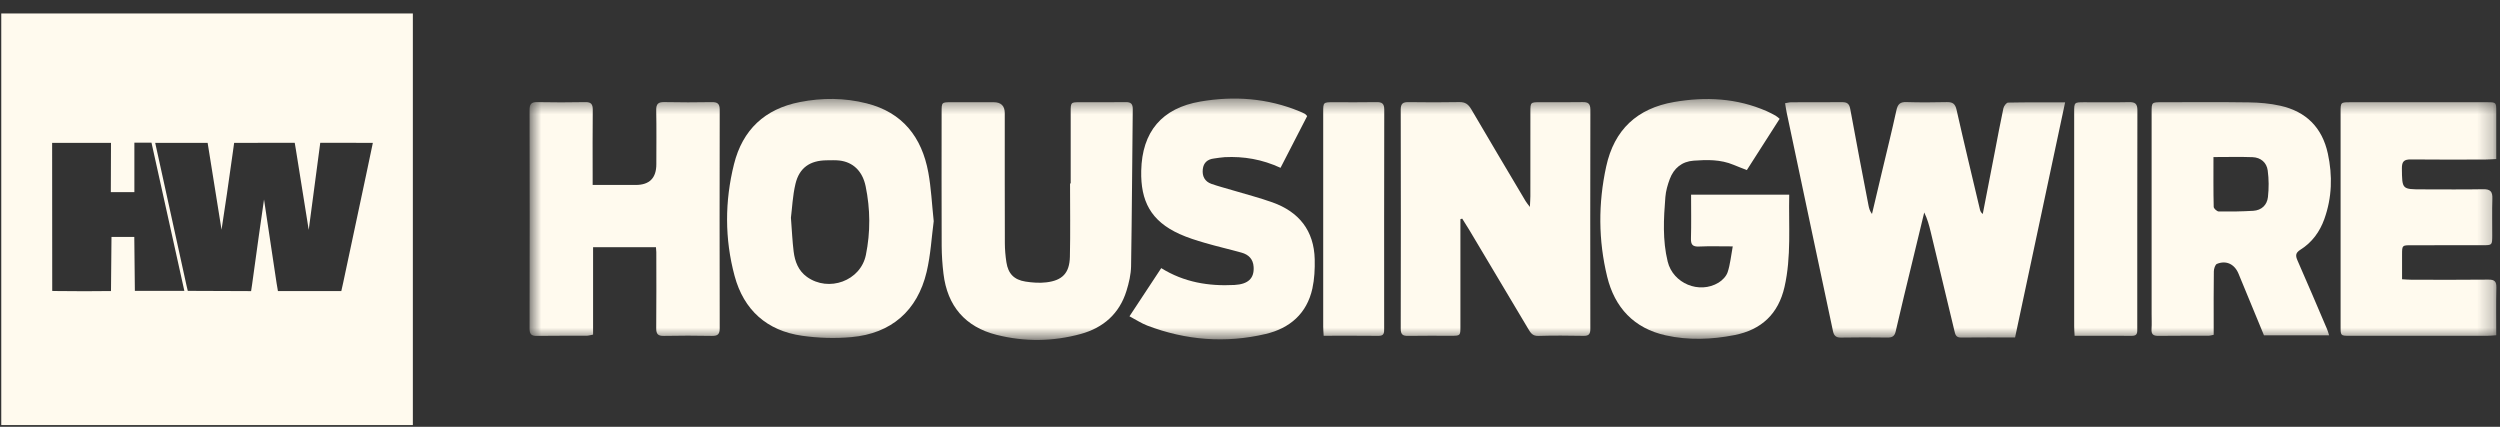 <svg width="164" height="28" viewBox="0 0 164 28" fill="none" xmlns="http://www.w3.org/2000/svg">
<rect x="0" y="0" width="164" height="28" fill="#333333" stroke="none"/>
<path fill-rule="evenodd" clip-rule="evenodd" d="M0.083 0.883H27.083V27.883H0.083V0.883ZM10.181 9.372H13.621C13.772 10.322 13.925 11.271 14.077 12.22L14.077 12.22L14.077 12.22C14.23 13.169 14.382 14.118 14.533 15.069C14.652 14.307 14.766 13.54 14.879 12.768C15.015 11.854 15.141 10.944 15.267 10.039L15.295 9.836C15.316 9.679 15.338 9.523 15.36 9.372H15.824C16.828 9.372 17.827 9.372 18.832 9.366H19.334C19.362 9.515 19.386 9.664 19.409 9.809L19.42 9.879C19.558 10.746 19.697 11.612 19.836 12.479L19.836 12.479C19.975 13.346 20.114 14.213 20.252 15.079C20.484 13.314 20.716 11.548 20.954 9.782C20.976 9.642 20.992 9.507 21.008 9.366H21.429C21.934 9.366 22.439 9.368 22.944 9.369C23.449 9.37 23.954 9.372 24.459 9.372C24.386 9.72 24.313 10.067 24.24 10.414L24.24 10.415C24.167 10.761 24.094 11.108 24.021 11.456C23.524 13.821 23.022 16.181 22.515 18.535C22.496 18.618 22.478 18.7 22.46 18.781C22.437 18.886 22.415 18.988 22.39 19.092H21.796H18.232C18.2 18.924 18.173 18.757 18.146 18.589L18.144 18.576L18.144 18.576C17.869 16.745 17.595 14.913 17.32 13.087C17.201 13.902 17.082 14.723 16.969 15.544C16.823 16.586 16.677 17.628 16.537 18.665C16.526 18.738 16.515 18.81 16.504 18.881C16.494 18.953 16.483 19.024 16.472 19.097L12.319 19.081L12.238 18.741C11.765 16.571 11.287 14.398 10.809 12.227L10.809 12.226C10.599 11.274 10.39 10.323 10.181 9.372ZM8.847 19.081H12.093C11.38 15.841 10.662 12.601 9.938 9.361H8.815V12.606H7.27C7.273 12.067 7.274 11.528 7.276 10.989C7.277 10.449 7.279 9.91 7.281 9.372H3.42C3.42 10.992 3.422 12.61 3.423 14.229C3.424 15.848 3.426 17.466 3.426 19.086C3.544 19.092 3.658 19.092 3.777 19.092C4.954 19.108 6.126 19.108 7.281 19.092L7.314 15.544H8.809L8.81 15.576C8.82 16.743 8.831 17.914 8.847 19.081Z" fill="#FFFAEE"/>
<mask id="mask0_3851_133321" style="mask-type:luminance" maskUnits="userSpaceOnUse" x="34" y="6" width="130" height="17">
<path d="M163.765 6.465H34.739V22.301H163.765V6.465Z" fill="white"/>
</mask>
<g mask="url(#mask0_3851_133321)">
<path d="M132.186 22.138C130.953 22.138 129.793 22.13 128.634 22.143C128.291 22.146 128.262 21.915 128.205 21.681C127.687 19.52 127.17 17.359 126.651 15.199C126.549 14.776 126.436 14.356 126.229 13.938C125.971 15.005 125.712 16.073 125.456 17.14C125.086 18.674 124.707 20.207 124.355 21.746C124.28 22.077 124.109 22.146 123.813 22.143C122.799 22.133 121.783 22.125 120.769 22.146C120.442 22.153 120.307 22.021 120.244 21.726C119.801 19.625 119.351 17.524 118.906 15.423C118.339 12.746 117.773 10.069 117.208 7.392C117.167 7.197 117.14 6.999 117.102 6.771C117.261 6.745 117.384 6.707 117.506 6.707C118.613 6.702 119.72 6.709 120.826 6.7C121.148 6.698 121.31 6.782 121.376 7.146C121.757 9.261 122.17 11.37 122.575 13.48C122.61 13.666 122.661 13.848 122.803 14.037C123.018 13.13 123.231 12.225 123.446 11.318C123.768 9.959 124.106 8.605 124.403 7.242C124.489 6.845 124.637 6.68 125.059 6.695C125.944 6.723 126.831 6.717 127.715 6.697C128.093 6.689 128.261 6.808 128.349 7.198C128.842 9.385 129.368 11.564 129.884 13.745C129.908 13.845 129.95 13.941 130.069 14.039C130.332 12.68 130.597 11.32 130.86 9.961C131.045 9.005 131.22 8.046 131.425 7.095C131.456 6.953 131.622 6.732 131.729 6.73C132.939 6.704 134.151 6.714 135.472 6.714C134.368 11.898 133.284 16.989 132.188 22.138H132.186Z" fill="#FFFAEE"/>
<path d="M95.803 14.377V21.43C95.803 22.025 95.799 22.027 95.186 22.028C94.246 22.031 93.305 22.016 92.366 22.035C92.009 22.043 91.887 21.93 91.888 21.564C91.898 16.771 91.9 11.976 91.888 7.182C91.888 6.772 92.057 6.692 92.415 6.698C93.521 6.713 94.628 6.718 95.734 6.696C96.123 6.688 96.328 6.847 96.516 7.169C97.694 9.185 98.891 11.19 100.082 13.198C100.136 13.289 100.207 13.369 100.36 13.576C100.375 13.251 100.392 13.06 100.392 12.87C100.394 11.025 100.392 9.182 100.394 7.338C100.394 6.708 100.398 6.704 101.044 6.703C101.966 6.701 102.888 6.716 103.809 6.697C104.18 6.689 104.328 6.797 104.328 7.194C104.317 11.988 104.32 16.782 104.326 21.577C104.326 21.901 104.237 22.038 103.89 22.033C102.895 22.016 101.898 22.006 100.903 22.037C100.516 22.049 100.39 21.802 100.242 21.557C98.949 19.395 97.663 17.229 96.373 15.065C96.228 14.821 96.072 14.582 95.921 14.342C95.883 14.353 95.843 14.364 95.804 14.376H95.803V14.377Z" fill="#FFFAEE"/>
<path d="M61.252 14.511C61.113 15.549 61.052 16.717 60.787 17.837C60.183 20.385 58.466 21.878 55.86 22.114C54.789 22.211 53.682 22.179 52.615 22.026C50.311 21.695 48.793 20.345 48.188 18.096C47.536 15.669 47.541 13.207 48.151 10.768C48.715 8.511 50.172 7.147 52.464 6.696C53.932 6.406 55.4 6.413 56.85 6.78C59.21 7.374 60.472 8.998 60.897 11.312C61.083 12.322 61.129 13.357 61.252 14.512V14.511ZM51.885 14.29C51.951 15.148 51.98 15.828 52.063 16.501C52.144 17.155 52.371 17.758 52.935 18.164C54.365 19.189 56.458 18.426 56.803 16.72C57.107 15.229 57.094 13.716 56.787 12.225C56.579 11.215 55.952 10.632 55.067 10.53C54.793 10.499 54.515 10.515 54.239 10.516C53.14 10.523 52.433 11.002 52.182 12.065C51.997 12.844 51.964 13.659 51.884 14.291L51.885 14.29Z" fill="#FFFAEE"/>
<path d="M38.879 12.133H41.704C42.605 12.133 43.056 11.679 43.056 10.771C43.056 9.59 43.072 8.408 43.048 7.228C43.039 6.809 43.188 6.687 43.592 6.696C44.625 6.719 45.659 6.715 46.692 6.698C47.062 6.692 47.214 6.8 47.213 7.197C47.203 11.976 47.203 16.755 47.213 21.534C47.213 21.922 47.087 22.043 46.705 22.036C45.653 22.015 44.602 22.015 43.55 22.036C43.16 22.044 43.045 21.911 43.048 21.529C43.065 19.869 43.055 18.208 43.054 16.547C43.054 16.456 43.042 16.365 43.031 16.218H38.906V21.951C38.724 21.984 38.602 22.024 38.482 22.025C37.394 22.031 36.304 22.017 35.216 22.035C34.859 22.041 34.739 21.924 34.739 21.56C34.749 16.781 34.748 12.002 34.739 7.224C34.739 6.857 34.832 6.69 35.234 6.698C36.285 6.719 37.337 6.719 38.389 6.698C38.785 6.69 38.889 6.841 38.885 7.215C38.868 8.617 38.878 10.019 38.878 11.422V12.134H38.879V12.133Z" fill="#FFFAEE"/>
<path d="M152.79 21.997H148.516C147.963 20.659 147.403 19.305 146.845 17.95C146.589 17.33 146.041 17.059 145.431 17.311C145.313 17.36 145.23 17.633 145.228 17.803C145.21 18.964 145.218 20.127 145.218 21.288V21.962C145.075 21.992 144.991 22.024 144.905 22.024C143.8 22.029 142.692 22.019 141.587 22.034C141.25 22.039 141.12 21.925 141.141 21.588C141.163 21.257 141.146 20.925 141.146 20.593V7.371C141.146 6.708 141.148 6.706 141.815 6.705C143.714 6.705 145.614 6.686 147.513 6.715C148.208 6.726 148.915 6.784 149.592 6.937C151.277 7.316 152.334 8.362 152.706 10.071C153.022 11.526 152.98 12.96 152.477 14.368C152.176 15.208 151.668 15.905 150.908 16.381C150.576 16.587 150.578 16.777 150.72 17.097C151.38 18.592 152.017 20.098 152.659 21.6C152.708 21.713 152.737 21.835 152.789 21.997H152.79ZM145.203 10.302C145.203 11.444 145.193 12.508 145.219 13.571C145.221 13.679 145.436 13.873 145.553 13.874C146.306 13.885 147.06 13.872 147.811 13.829C148.359 13.797 148.718 13.447 148.777 12.928C148.842 12.352 148.839 11.756 148.762 11.183C148.693 10.662 148.305 10.33 147.767 10.31C146.942 10.28 146.117 10.303 145.204 10.303H145.203V10.302Z" fill="#FFFAEE"/>
<path d="M117.373 12.768C117.329 14.822 117.516 16.834 117.065 18.818C116.661 20.596 115.546 21.636 113.777 21.983C112.279 22.276 110.769 22.334 109.273 22C107.189 21.537 105.925 20.179 105.431 18.153C104.848 15.759 104.839 13.338 105.367 10.921C105.895 8.501 107.401 7.109 109.819 6.691C111.895 6.332 113.931 6.434 115.889 7.289C116.092 7.377 116.287 7.482 116.481 7.589C116.558 7.632 116.623 7.698 116.744 7.794C116.027 8.915 115.319 10.022 114.593 11.157C114.286 11.036 114 10.93 113.717 10.811C112.873 10.457 111.986 10.474 111.104 10.539C110.333 10.595 109.801 11.033 109.535 11.75C109.395 12.127 109.28 12.527 109.248 12.926C109.135 14.341 109.058 15.764 109.4 17.16C109.752 18.596 111.471 19.307 112.737 18.542C112.988 18.39 113.246 18.122 113.334 17.853C113.503 17.344 113.551 16.795 113.668 16.163C112.844 16.163 112.149 16.141 111.456 16.172C111.038 16.191 110.914 16.049 110.927 15.638C110.954 14.699 110.935 13.759 110.935 12.769H117.373V12.768Z" fill="#FFFAEE"/>
<path d="M70.237 12.037C70.237 10.469 70.234 8.902 70.237 7.334C70.238 6.711 70.243 6.706 70.843 6.704C71.84 6.701 72.835 6.716 73.831 6.698C74.193 6.691 74.314 6.815 74.309 7.175C74.27 10.603 74.255 14.033 74.199 17.461C74.19 18.004 74.058 18.558 73.897 19.08C73.433 20.576 72.383 21.501 70.897 21.909C69.069 22.41 67.212 22.431 65.376 21.966C63.315 21.445 62.146 20.073 61.892 17.957C61.819 17.355 61.778 16.745 61.774 16.14C61.762 13.207 61.769 10.274 61.77 7.342C61.77 6.707 61.773 6.705 62.411 6.704C63.333 6.702 64.255 6.704 65.177 6.704C65.666 6.704 65.911 6.942 65.912 7.418C65.912 10.259 65.909 13.098 65.918 15.939C65.919 16.361 65.956 16.787 66.02 17.205C66.134 17.95 66.519 18.354 67.273 18.472C67.722 18.543 68.195 18.576 68.645 18.522C69.694 18.396 70.159 17.909 70.185 16.849C70.222 15.246 70.195 13.641 70.195 12.037H70.237Z" fill="#FFFAEE"/>
<path d="M163.755 10.433C163.471 10.446 163.254 10.464 163.036 10.465C161.413 10.467 159.789 10.479 158.166 10.459C157.717 10.453 157.558 10.578 157.564 11.05C157.58 12.421 157.56 12.422 158.921 12.422C160.281 12.422 161.578 12.439 162.905 12.414C163.372 12.405 163.514 12.575 163.5 13.025C163.473 13.835 163.495 14.648 163.491 15.459C163.487 16.08 163.484 16.085 162.881 16.086C161.313 16.088 159.744 16.086 158.177 16.088C157.578 16.088 157.577 16.092 157.575 16.707C157.574 17.221 157.575 17.736 157.575 18.319C157.8 18.331 157.994 18.35 158.188 18.35C159.866 18.352 161.546 18.363 163.224 18.343C163.629 18.338 163.775 18.446 163.764 18.869C163.737 19.896 163.755 20.926 163.755 21.994C163.517 22.008 163.339 22.029 163.161 22.029C160.154 22.032 157.147 22.032 154.139 22.029C153.545 22.029 153.543 22.025 153.543 21.413V7.355C153.543 6.71 153.546 6.707 154.174 6.706C157.163 6.706 160.151 6.706 163.14 6.706C163.751 6.706 163.754 6.71 163.755 7.309C163.758 8.336 163.755 9.365 163.755 10.433Z" fill="#FFFAEE"/>
<path d="M85.75 7.615C85.175 8.73 84.599 9.852 84.003 11.009C82.795 10.451 81.59 10.248 80.34 10.31C80.103 10.322 79.867 10.369 79.63 10.398C79.21 10.449 78.95 10.676 78.903 11.1C78.852 11.552 79.028 11.907 79.468 12.062C79.934 12.226 80.417 12.348 80.892 12.491C81.756 12.75 82.63 12.974 83.478 13.277C85.216 13.899 86.198 15.128 86.245 17.005C86.26 17.643 86.229 18.302 86.093 18.924C85.731 20.573 84.609 21.537 83.023 21.91C80.391 22.53 77.792 22.322 75.264 21.359C74.877 21.211 74.524 20.976 74.094 20.749C74.813 19.657 75.487 18.634 76.177 17.589C77.682 18.523 79.291 18.782 80.98 18.694C81.875 18.646 82.284 18.263 82.238 17.512C82.207 16.994 81.908 16.701 81.442 16.572C80.646 16.349 79.839 16.167 79.046 15.935C78.481 15.77 77.914 15.594 77.379 15.352C75.49 14.495 74.822 13.186 74.864 11.206C74.918 8.636 76.222 7.093 78.748 6.66C80.961 6.281 83.155 6.437 85.259 7.309C85.378 7.358 85.495 7.411 85.608 7.472C85.653 7.496 85.684 7.548 85.75 7.617V7.615Z" fill="#FFFAEE"/>
<path d="M136.094 22.027C136.082 21.77 136.066 21.589 136.066 21.409C136.065 16.728 136.065 12.047 136.066 7.368C136.066 6.708 136.068 6.706 136.732 6.706C137.709 6.706 138.686 6.72 139.661 6.699C140.059 6.69 140.214 6.803 140.213 7.227C140.201 12 140.205 16.772 140.205 21.545C140.205 21.787 140.235 22.035 139.861 22.032C138.628 22.023 137.396 22.029 136.094 22.029V22.027Z" fill="#FFFAEE"/>
<path d="M86.832 22.027C86.819 21.774 86.802 21.593 86.802 21.414C86.8 16.732 86.8 12.05 86.802 7.367C86.802 6.707 86.804 6.705 87.468 6.704C88.408 6.704 89.349 6.716 90.288 6.698C90.655 6.69 90.808 6.791 90.807 7.19C90.796 11.983 90.799 16.775 90.801 21.568C90.801 21.826 90.8 22.036 90.437 22.033C89.259 22.019 88.081 22.027 86.832 22.027Z" fill="#FFFAEE"/>
</g>
</svg>
